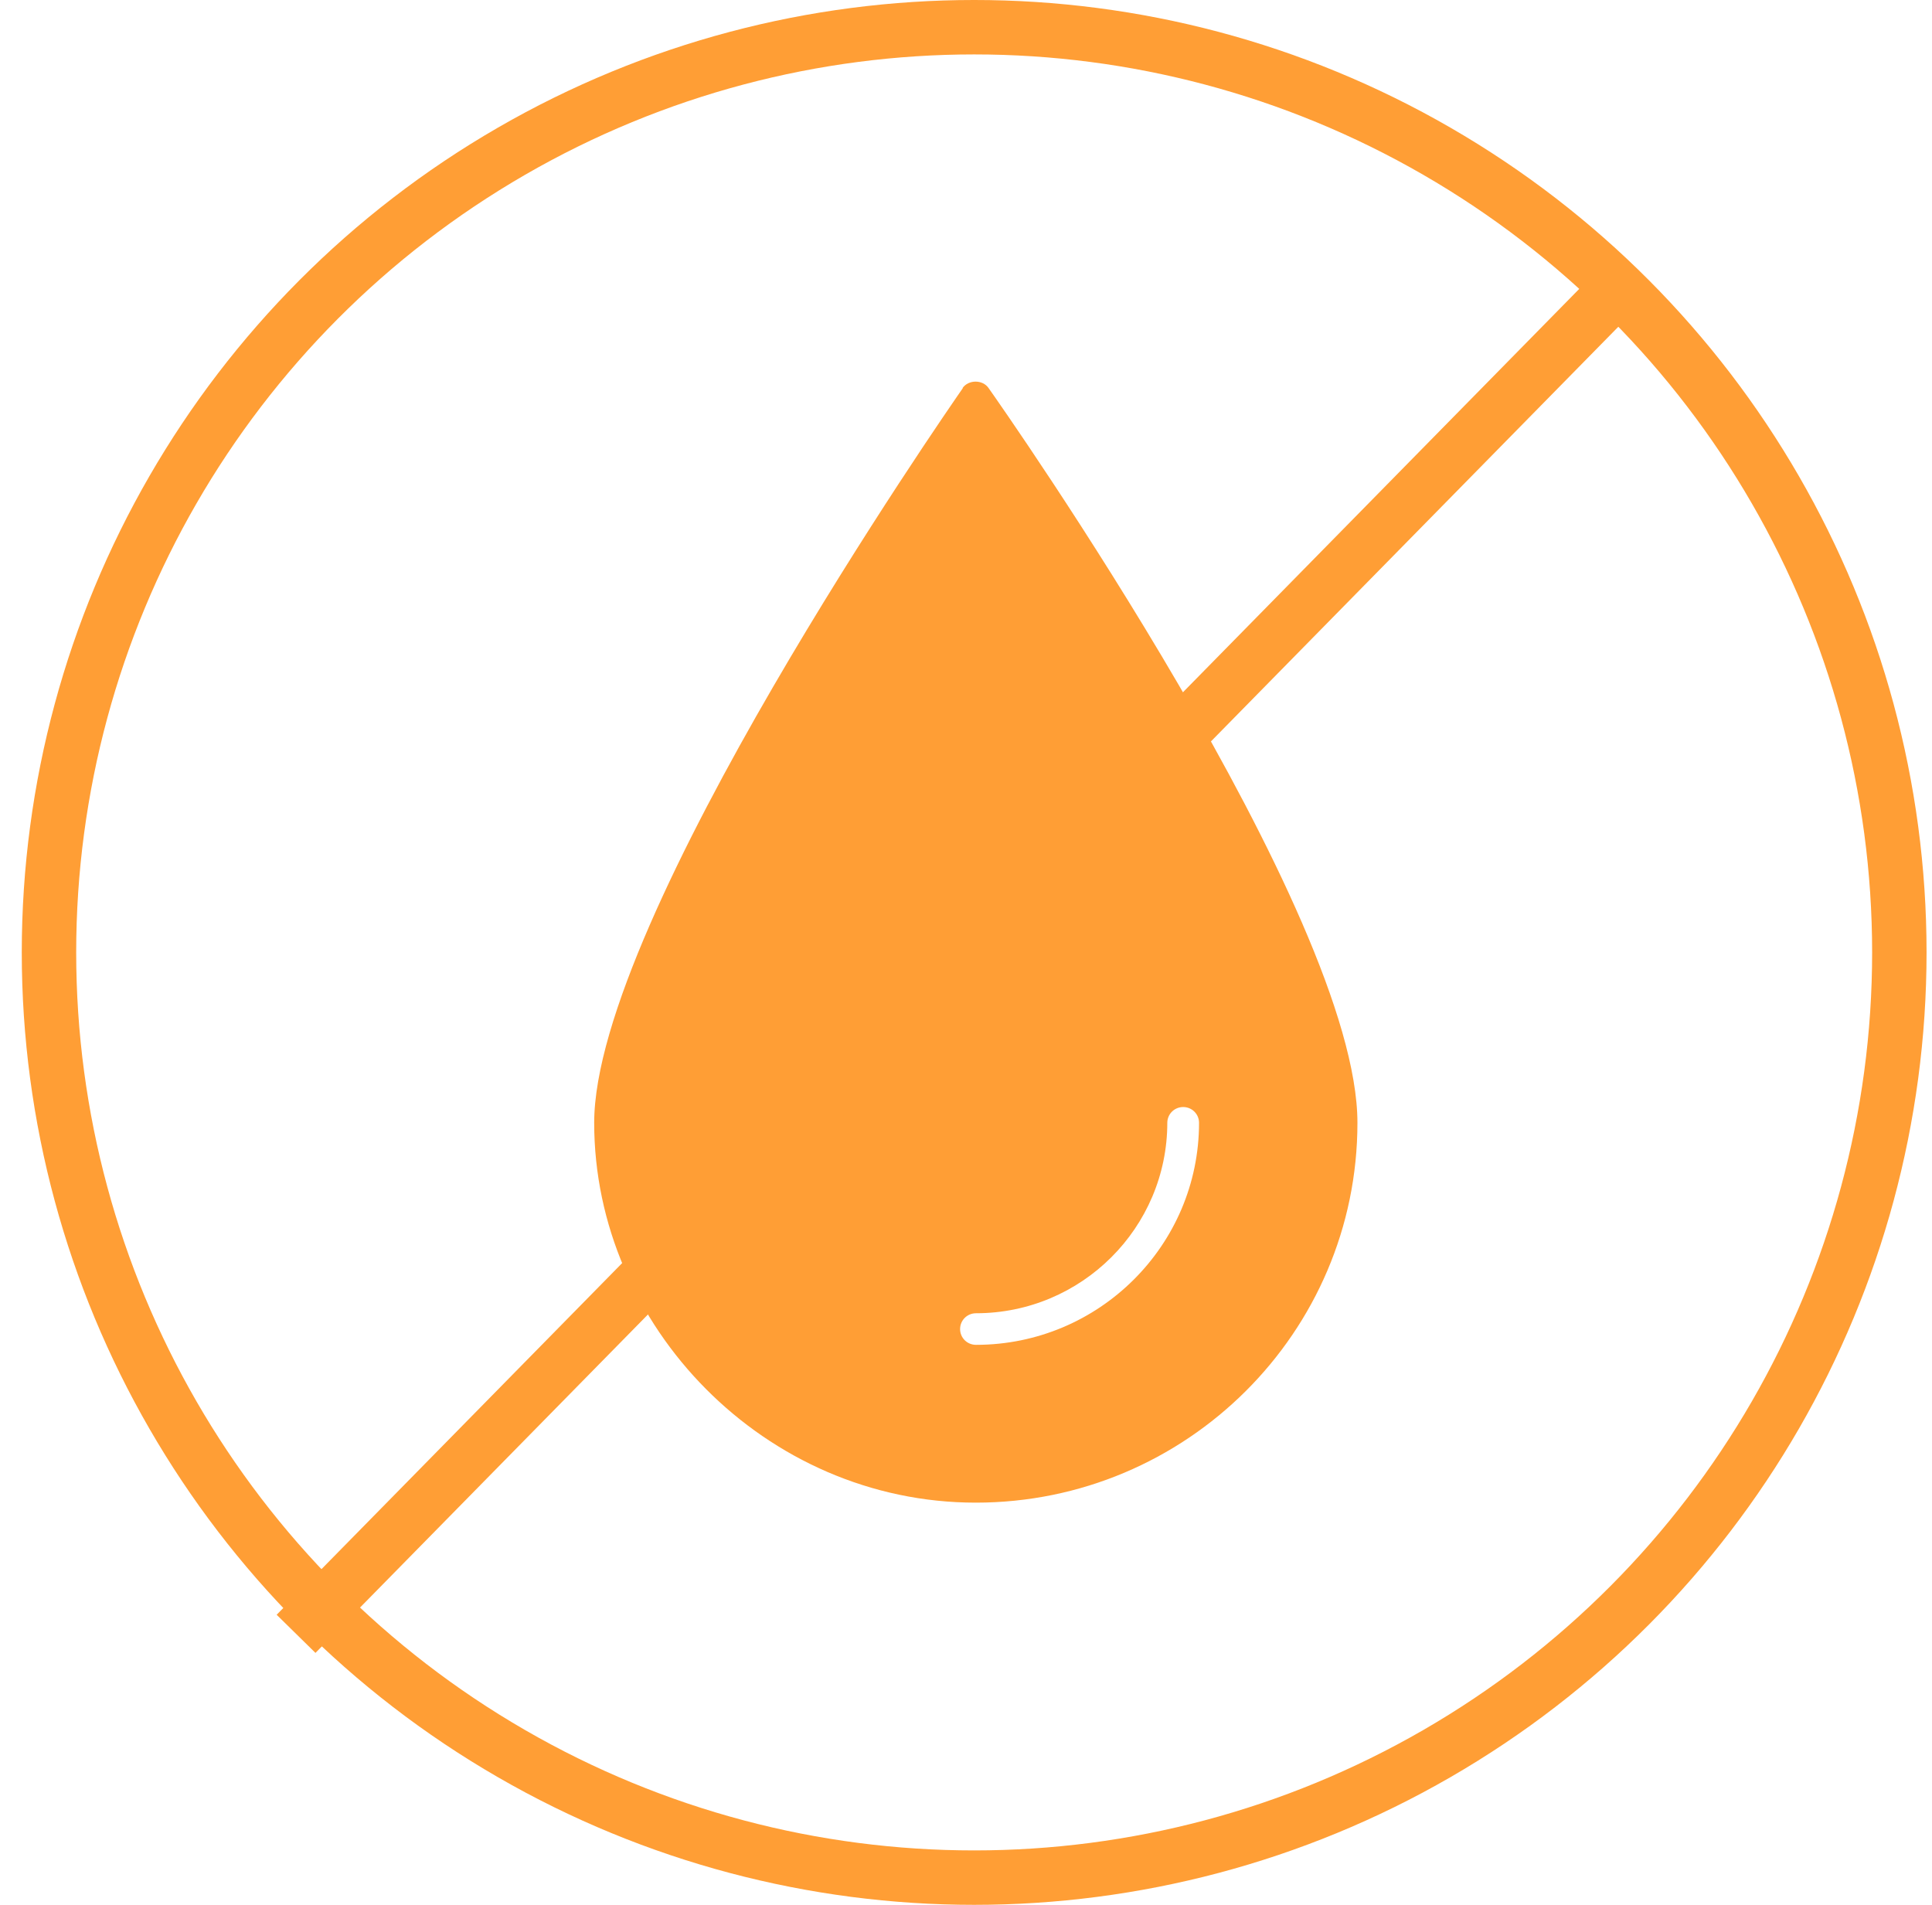 <svg xmlns="http://www.w3.org/2000/svg" fill="none" viewBox="0 0 71 70" height="70" width="71">
<path fill="#FF9E35" d="M35.385 14.261C34.833 15.056 21.836 33.778 21.836 41.262C21.836 48.746 28.126 55.22 35.86 55.22C43.595 55.22 49.885 48.961 49.885 41.262C49.885 33.564 36.888 15.05 36.33 14.261C36.114 13.945 35.594 13.945 35.372 14.261H35.385ZM42.898 41.262C42.898 40.941 43.158 40.682 43.481 40.682C43.804 40.682 44.064 40.941 44.064 41.262C44.064 45.761 40.387 49.421 35.867 49.421C35.543 49.421 35.283 49.163 35.283 48.841C35.283 48.519 35.543 48.26 35.867 48.26C39.747 48.26 42.898 45.118 42.898 41.256V41.262Z"></path>
<path stroke-width="2" stroke="#FF9E35" d="M59.965 10.08L10.88 60.041"></path>
<circle stroke-width="2" stroke="#FF9E35" r="34" cy="35" cx="35.8"></circle>
</svg>
